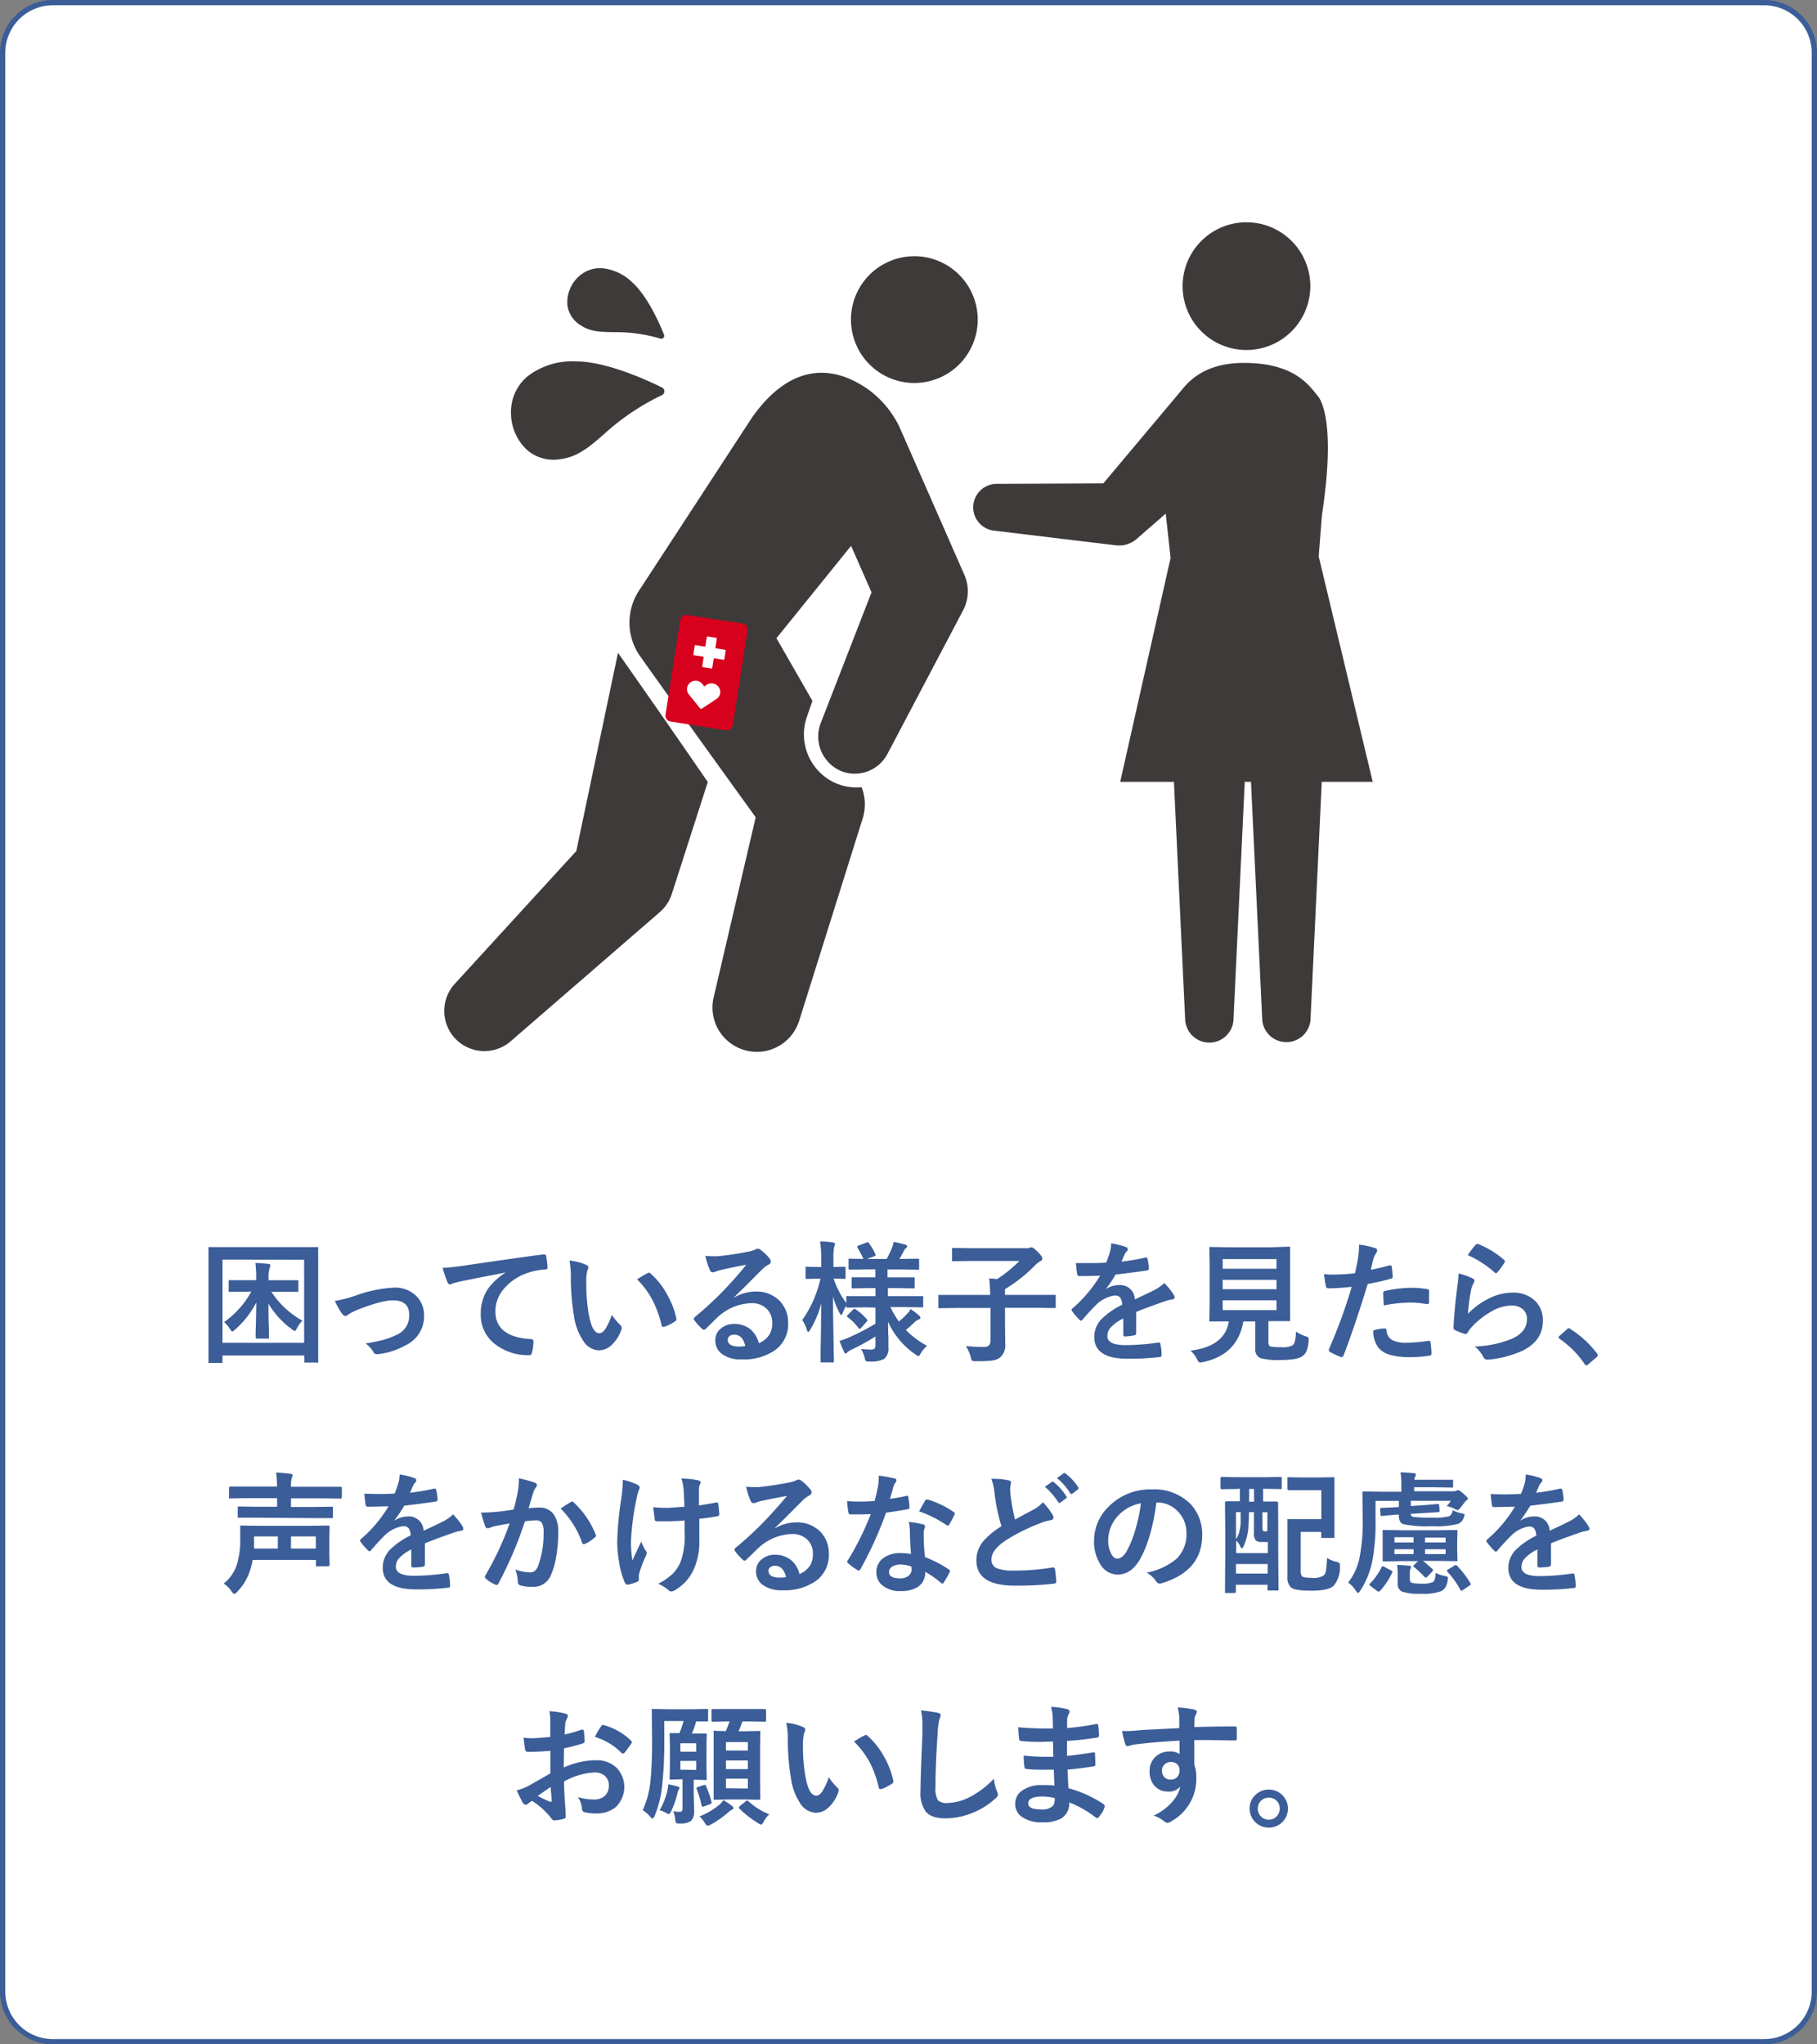 <svg xmlns="http://www.w3.org/2000/svg" viewBox="0 0 344 387"><rect x="0" y="0" width="344" height="387" fill="#808080" stroke="none"/><defs><style>.cls-1{fill:#fff;}.cls-2{fill:#3b5d98;}.cls-3{fill:#3e3a39;}.cls-4{fill:#d7001d;}</style></defs><g id="レイヤー_2" data-name="レイヤー 2"><g id="デザイン"><rect class="cls-1" x="0.5" y="0.5" width="343" height="386" rx="9.5"/><path class="cls-2" d="M334,1a9,9,0,0,1,9,9V377a9,9,0,0,1-9,9H10a9,9,0,0,1-9-9V10a9,9,0,0,1,9-9H334m0-1H10A10,10,0,0,0,0,10V377a10,10,0,0,0,10,10H334a10,10,0,0,0,10-10V10A10,10,0,0,0,334,0Z"/><path class="cls-2" d="M41.85,258H39.69c-.12,0-.19,0-.22,0s0-.11,0-.24l0-9.59v-5l0-6.85c0-.14,0-.22,0-.24a.42.42,0,0,1,.24,0l3.32,0H56.67l3.34,0a.35.35,0,0,1,.23,0,.53.53,0,0,1,0,.23l0,6v5.79l0,9.6c0,.13,0,.21,0,.24a.39.39,0,0,1-.22,0H57.86c-.14,0-.22,0-.25-.06a.48.48,0,0,1,0-.22V256.6H42.12v1.14c0,.13,0,.21,0,.25A.48.48,0,0,1,41.85,258Zm.27-19.56v15.75H57.58V238.46Zm4.65,6.09-3.22,0c-.15,0-.23,0-.26,0a.39.39,0,0,1,0-.22v-1.72c0-.14,0-.22.06-.25a.56.56,0,0,1,.24,0l3.22,0H48.5v-.26a22.54,22.54,0,0,0-.15-3c.51,0,1.33.08,2.45.17.25,0,.38.13.38.31a2.88,2.88,0,0,1-.15.55,5.45,5.45,0,0,0-.18,1.82v.42H53l3.25,0c.13,0,.21,0,.24,0a.42.42,0,0,1,0,.24v1.72c0,.13,0,.21,0,.23a.49.49,0,0,1-.23,0l-3.25,0H51.38A16.49,16.49,0,0,0,57.25,250a6.35,6.35,0,0,0-1,1.38q-.28.57-.45.57a1.83,1.83,0,0,1-.55-.33,16.06,16.06,0,0,1-4.42-4.85c0,1.7,0,3.26.08,4.69,0,1.1,0,1.68,0,1.74s0,.18,0,.2a.47.47,0,0,1-.25,0h-2c-.17,0-.26-.08-.26-.24s0-.5,0-1.09c.06-1.77.1-3.6.12-5.52a17.32,17.32,0,0,1-4,5.13c-.28.25-.46.38-.55.38s-.26-.19-.48-.55a5.11,5.11,0,0,0-1.07-1.23,17.26,17.26,0,0,0,5.17-5.8Z"/><path class="cls-2" d="M63.4,246.27a25.52,25.52,0,0,0,3.89-1,24.93,24.93,0,0,1,7.3-1.52,5.67,5.67,0,0,1,4.33,1.69,5.17,5.17,0,0,1,1.37,3.65,6.07,6.07,0,0,1-3.57,5.61,13.68,13.68,0,0,1-5.17,1.65l-.25,0a.64.64,0,0,1-.58-.38,5.37,5.37,0,0,0-1.52-1.65,30,30,0,0,0,3.39-.69,16.49,16.49,0,0,0,2.64-1,3.92,3.92,0,0,0,2.24-3.72c0-1.83-1-2.75-3.1-2.75q-2.24,0-7.08,1.94a9.07,9.07,0,0,0-1.39.78.81.81,0,0,1-.5.25c-.19,0-.4-.15-.65-.45A15.64,15.64,0,0,1,63.4,246.27Z"/><path class="cls-2" d="M83.81,240c.89,0,2.21-.17,4-.41,6.73-1,11.73-1.69,15-2.13H103c.23,0,.35.09.38.28a11.72,11.72,0,0,1,.28,2.21c0,.25-.16.37-.48.37a12.09,12.09,0,0,0-3,.55,10.11,10.11,0,0,0-5,3.37,6.44,6.44,0,0,0-1.39,4q0,4.83,6.65,5.25c.37,0,.55.13.55.38a7.71,7.71,0,0,1-.28,2.15c-.06.35-.22.52-.46.52a10.18,10.18,0,0,1-6.62-2.17,6.86,6.86,0,0,1-2.61-5.56A8.36,8.36,0,0,1,92.37,244a11.9,11.9,0,0,1,3.37-3.11v0q-4.42.84-8.4,1.65c-.86.2-1.39.34-1.58.4a2.72,2.72,0,0,1-.55.2.51.51,0,0,1-.47-.38A18.77,18.77,0,0,1,83.81,240Z"/><path class="cls-2" d="M107.81,238.63a9.72,9.72,0,0,1,3.17.81c.27.13.41.28.41.46a2,2,0,0,1-.21.69A9.09,9.09,0,0,0,111,243a33.49,33.49,0,0,0,.45,5.71c.43,2.45,1.11,3.67,2,3.67.42,0,.83-.29,1.21-.88a13.61,13.61,0,0,0,1.18-2.6,10.85,10.85,0,0,0,1.6,1.93.72.72,0,0,1,.26.54,1.61,1.61,0,0,1-.07.39,7.2,7.2,0,0,1-2,3,3.5,3.5,0,0,1-2.27.86,3.69,3.69,0,0,1-3-1.9,11,11,0,0,1-1.69-4.62,43.67,43.67,0,0,1-.6-7.27A15.57,15.57,0,0,0,107.81,238.63Zm12.8,3.54c.83-.52,1.48-.91,2-1.15a.77.77,0,0,1,.28-.1.41.41,0,0,1,.27.15,14.55,14.55,0,0,1,3.23,4.15,14.91,14.91,0,0,1,1.66,4.4.49.49,0,0,1,0,.15c0,.15-.1.28-.29.4a9.42,9.42,0,0,1-2,1l-.22,0c-.16,0-.26-.1-.3-.32a20,20,0,0,0-1.85-5A16.29,16.29,0,0,0,120.61,242.17Z"/><path class="cls-2" d="M141.28,239.42c-1.56.29-3.17.6-4.83,1a7.21,7.21,0,0,0-1,.31,1.47,1.47,0,0,1-.5.12.58.58,0,0,1-.55-.43,14.17,14.17,0,0,1-.87-2.7,9.6,9.6,0,0,0,1.36.09c.32,0,.64,0,1,0q2.58-.25,5.68-.85a6.42,6.42,0,0,0,1.36-.38,1.29,1.29,0,0,1,.48-.2,1,1,0,0,1,.57.2,10,10,0,0,1,1.68,1.6,1,1,0,0,1,.28.61.64.64,0,0,1-.43.6,5.46,5.46,0,0,0-1.1.79c-.51.51-1.46,1.45-2.84,2.85-1,1-1.89,1.87-2.56,2.51l0,.07a8.07,8.07,0,0,1,4-1.12,6.11,6.11,0,0,1,4.69,1.87,5.89,5.89,0,0,1,1.51,4.14,6,6,0,0,1-2.67,5.22,10.38,10.38,0,0,1-6.06,1.62,6,6,0,0,1-3.88-1.09,3.16,3.16,0,0,1-1.17-2.58,2.74,2.74,0,0,1,1.16-2.26,3.7,3.7,0,0,1,2.37-.79,4.72,4.72,0,0,1,3.15,1.05,4.94,4.94,0,0,1,1.55,2.6,4.47,4.47,0,0,0,2-1.61,4.15,4.15,0,0,0,.54-2.2,3.56,3.56,0,0,0-1.24-2.87,4,4,0,0,0-2.69-.9,9.81,9.81,0,0,0-6.4,2.65c-.32.29-1,1-2.17,2.12-.19.19-.33.28-.43.28a.63.63,0,0,1-.38-.22,11.23,11.23,0,0,1-1.46-1.63.32.32,0,0,1-.09-.21.57.57,0,0,1,.21-.37,63.87,63.87,0,0,0,5.92-5.51Q140,241.07,141.28,239.42Zm-.18,15.38c-.34-1.43-1-2.15-2.13-2.15a1.29,1.29,0,0,0-.9.32.82.82,0,0,0-.29.63c0,.87.72,1.3,2.17,1.3A5.73,5.73,0,0,0,141.1,254.8Z"/><path class="cls-2" d="M163.88,247.48l-3.4.05c-.14,0-.22,0-.24-.05a.39.39,0,0,1,0-.22v-.09a6,6,0,0,0-.67,1.31q-.19.45-.3.45c-.08,0-.19-.14-.33-.4a15,15,0,0,1-1.23-3.08c0,2.81.05,5.75.11,8.84,0,.69,0,1.55.05,2.59,0,.47,0,.73,0,.79s0,.21-.06.24-.1,0-.22,0h-2c-.13,0-.21,0-.23-.06s0-.1,0-.22,0-.6,0-1.72c.06-3.29.1-6.34.12-9.17a19,19,0,0,1-2.1,5c-.17.27-.29.4-.38.4s-.17-.13-.24-.4a6.34,6.34,0,0,0-.88-1.86,21.53,21.53,0,0,0,3.45-7.83h-.28l-2.29.05c-.14,0-.22,0-.25-.06a.56.56,0,0,1,0-.25v-1.72a.5.5,0,0,1,.05-.27.59.59,0,0,1,.24,0l2.29.05h.38v-1.48a19.93,19.93,0,0,0-.21-3.35q1.4,0,2.43.18c.27.05.4.15.4.28a1.13,1.13,0,0,1-.16.52,10.51,10.51,0,0,0-.14,2.34v1.51l2.07-.05c.13,0,.2,0,.22.06s0,.11,0,.24v1.72a.45.45,0,0,1-.05.27s-.1,0-.21,0l-2-.05a16.74,16.74,0,0,0,2.4,4.63V245.6c0-.13,0-.21.05-.23a.38.38,0,0,1,.23,0l3.4,0h1.85v-1.53h-1.16l-3.12.05a.38.38,0,0,1-.24-.05.48.48,0,0,1,0-.22v-1.55c0-.15,0-.23,0-.27a.48.48,0,0,1,.22,0l3.12,0h1.16v-1.5h-1.5l-3.31.05q-.27,0-.27-.24v-1.61c0-.13,0-.21,0-.23a.37.37,0,0,1,.22,0l2.6.05a18.54,18.54,0,0,0-1.12-2.1.4.4,0,0,1-.07-.2c0-.07.08-.15.25-.23l1.52-.57a1.21,1.21,0,0,1,.24-.07c.06,0,.13.07.23.19a11.85,11.85,0,0,1,1.2,2.05.44.44,0,0,1,.07.19c0,.08-.1.15-.29.24l-1.34.5h3.72c.45-.88.8-1.59,1-2.13a5.52,5.52,0,0,0,.3-1.1c.79.15,1.51.32,2.16.5.27.09.4.2.4.35a.45.45,0,0,1-.26.37,1.2,1.2,0,0,0-.35.46c-.31.62-.59,1.13-.85,1.55h.15l3.28-.05c.14,0,.23,0,.25.05a.33.33,0,0,1,.05.22v1.61q0,.17-.06.21a.56.56,0,0,1-.24,0l-3.28-.05h-2.4v1.5h1.78l3.13,0c.13,0,.2,0,.23.06a.51.51,0,0,1,0,.24v1.55c0,.13,0,.21-.05.23a.39.39,0,0,1-.22,0l-3.13-.05H168.1v1.53h3.05l3.37,0c.15,0,.23,0,.26,0a.71.71,0,0,1,0,.22v1.66c0,.13,0,.2,0,.23a.45.45,0,0,1-.24,0l-3.37-.05h-2.6a19.29,19.29,0,0,0,1.6,2.74,15.25,15.25,0,0,0,1.6-1.5,3.53,3.53,0,0,0,.62-.86,12.85,12.85,0,0,1,1.6,1.22.59.59,0,0,1,.28.42c0,.15-.11.26-.33.32a2.55,2.55,0,0,0-.74.48c-.68.64-1.24,1.15-1.7,1.52a17.47,17.47,0,0,0,4,3,5.59,5.59,0,0,0-1.2,1.46c-.19.33-.33.5-.43.5a1.84,1.84,0,0,1-.54-.33,14.64,14.64,0,0,1-5.2-6.21c0,.72,0,1.73.07,3,0,.92,0,1.56,0,1.93a2.46,2.46,0,0,1-.81,2.12,5.3,5.3,0,0,1-2.72.5c-.43,0-.68,0-.76-.12a1.65,1.65,0,0,1-.22-.65,6.75,6.75,0,0,0-.66-1.6,17.78,17.78,0,0,0,1.78.1,1.09,1.09,0,0,0,.77-.19.94.94,0,0,0,.16-.63V253a44.34,44.34,0,0,1-4.53,2.5,2.76,2.76,0,0,0-.78.49.47.47,0,0,1-.34.23c-.09,0-.18-.1-.28-.28-.3-.66-.59-1.37-.87-2.11a11.5,11.5,0,0,0,1.44-.5,43.31,43.31,0,0,0,5.36-2.75v-3.05Zm-3.39,1.86c-.09-.06-.14-.12-.14-.18s.05-.15.17-.27l.95-.94a.54.54,0,0,1,.31-.18.46.46,0,0,1,.22.09,10,10,0,0,1,2.12,1.89.33.33,0,0,1,.1.21c0,.06-.06.15-.17.26l-1,1.13c-.14.13-.24.2-.32.2a.25.25,0,0,1-.18-.13A10.24,10.24,0,0,0,160.49,249.34Z"/><path class="cls-2" d="M181.05,247.6l-3.15.05c-.14,0-.22,0-.24-.05a.37.37,0,0,1,0-.22v-2a.4.4,0,0,1,0-.25.53.53,0,0,1,.23,0l3.15,0h6.42c0-1.32-.1-2.36-.19-3.13l.49.05c.44,0,.78.07,1,.1A26.51,26.51,0,0,0,193,238.7h-9.07l-3.45.05c-.14,0-.21,0-.24-.05a.51.51,0,0,1,0-.22v-2c0-.14,0-.22.05-.24s.1,0,.22,0l3.45.05h10.6a1.4,1.4,0,0,0,.42-.1,1.27,1.27,0,0,1,.33-.07c.18,0,.55.27,1.1.81s.93,1,.93,1.29-.14.39-.43.55a4.89,4.89,0,0,0-1.07.88,28.44,28.44,0,0,1-5.58,4.39v1.08h6.22l3.15,0c.13,0,.21,0,.24,0a.53.53,0,0,1,0,.23v2c0,.12,0,.2,0,.22a.35.35,0,0,1-.23.05l-3.15-.05h-6.22v2.84l.05,4a3.07,3.07,0,0,1-1.05,2.62,3.52,3.52,0,0,1-1.66.55,27.58,27.58,0,0,1-2.86.1,1.38,1.38,0,0,1-.73-.11,1.73,1.73,0,0,1-.22-.66,9,9,0,0,0-.93-2.1,33.51,33.51,0,0,0,3.48.17c.78,0,1.17-.41,1.17-1.22V247.6Z"/><path class="cls-2" d="M210.36,235.37a13.13,13.13,0,0,1,2.84.71.41.41,0,0,1,.31.42.45.45,0,0,1-.17.37,1.78,1.78,0,0,0-.43.6,3.8,3.8,0,0,1-.16.36c-.14.35-.29.68-.42,1a39.86,39.86,0,0,0,4.55-.78H217c.13,0,.21.09.25.27a8.78,8.78,0,0,1,.26,1.79v.07c0,.18-.14.29-.43.33-1.94.29-3.9.54-5.86.76a30.17,30.17,0,0,1-1.87,2.77l0,0a4.53,4.53,0,0,1,2.5-.77,2.76,2.76,0,0,1,3,2.7c1.71-.79,2.94-1.38,3.69-1.76a7.53,7.53,0,0,0,1.89-1.34,13.91,13.91,0,0,1,1.76,2.2,1,1,0,0,1,.19.55c0,.18-.12.3-.38.35a7.86,7.86,0,0,0-1.52.38q-3.68,1.29-5.37,2v4q0,.38-.48.45A12.11,12.11,0,0,1,213,253c-.22,0-.33-.13-.33-.4,0-1.44,0-2.45,0-3a7.52,7.52,0,0,0-2.43,1.74,2.44,2.44,0,0,0-.59,1.58c0,1.15,1.16,1.72,3.47,1.72a45,45,0,0,0,6.22-.5h.08c.16,0,.25.09.26.28a9,9,0,0,1,.24,2v.09c0,.25-.1.37-.28.37a49.22,49.22,0,0,1-6.19.33q-6.28,0-6.28-4.12a4.88,4.88,0,0,1,1.39-3.41,14.49,14.49,0,0,1,3.89-2.68,2.47,2.47,0,0,0-.38-1.38,1.2,1.2,0,0,0-1-.36h-.15a6.17,6.17,0,0,0-3.45,1.81c-.77.76-1.61,1.66-2.5,2.72-.13.15-.23.22-.31.22s-.15-.06-.27-.17a10.92,10.92,0,0,1-1.42-1.65.38.38,0,0,1-.1-.23.35.35,0,0,1,.17-.27,25.85,25.85,0,0,0,5.24-6.2c-1.17.05-2.5.07-4,.07-.19,0-.3-.13-.35-.4s-.14-1-.25-2.06c.8,0,1.64,0,2.52,0,1.06,0,2.13,0,3.23-.09a22.17,22.17,0,0,0,.75-2.15A6.39,6.39,0,0,0,210.36,235.37Z"/><path class="cls-2" d="M245.35,252.08a8,8,0,0,0,1.81.87,1.64,1.64,0,0,1,.49.22.29.29,0,0,1,.1.25,3,3,0,0,1,0,.38,6.15,6.15,0,0,1-.41,2,2.28,2.28,0,0,1-.76.91c-.63.49-2,.74-4.17.74a12.85,12.85,0,0,1-3.76-.35,1.74,1.74,0,0,1-1-1.77v-5.18h-2.26q-1.08,6.33-7.67,7.7a3.22,3.22,0,0,1-.53.08q-.26,0-.57-.63a5.56,5.56,0,0,0-1.22-1.62q6.49-.81,7.25-5.53h-.05l-3.38,0a.44.44,0,0,1-.26,0,.49.49,0,0,1,0-.23l.05-3V239.4l-.05-3.11a.37.37,0,0,1,.05-.23.65.65,0,0,1,.25,0l3.43.05h8L244,236c.14,0,.22,0,.24.05s0,.1,0,.21l0,3.11v7.48l0,3c0,.13,0,.21,0,.24a.51.51,0,0,1-.24,0l-3.41,0h-.45v4q0,.72.45.81a9.19,9.19,0,0,0,1.94.12,4.16,4.16,0,0,0,2.15-.33C245.11,254.42,245.32,253.54,245.35,252.08Zm-3.68-13.73H231.48v1.83h10.19Zm-10.19,5.7h10.19v-1.77H231.48ZM241.67,248v-1.85H231.48V248Z"/><path class="cls-2" d="M259.54,240.37c1-.18,2.22-.47,3.55-.84a.36.36,0,0,1,.14,0c.15,0,.24.09.26.26q.13,1,.18,1.8v.11c0,.19-.13.31-.38.36a40.15,40.15,0,0,1-4.35,1q-2.47,8.07-4.57,13.52c-.08.2-.18.29-.31.29a1,1,0,0,1-.24,0,16.51,16.51,0,0,1-2-.93.4.4,0,0,1-.24-.36.39.39,0,0,1,0-.14,99.71,99.71,0,0,0,4.33-11.84c-1.76.18-3.22.28-4.37.28a.46.46,0,0,1-.52-.4c-.09-.44-.21-1.21-.36-2.29a12.83,12.83,0,0,0,1.86.09,33.23,33.23,0,0,0,4-.26c.19-.76.41-1.8.63-3.12a17.42,17.42,0,0,0,.15-2.3,15.58,15.58,0,0,1,3.14.7.39.39,0,0,1,.28.4.7.7,0,0,1-.12.4,7.69,7.69,0,0,0-.53,1c-.09.33-.2.79-.34,1.38S259.6,240.18,259.54,240.37Zm.45,11.48a9.16,9.16,0,0,1,2.13-.38.35.35,0,0,1,.38.35,2.2,2.2,0,0,0,1.22,1.93,6,6,0,0,0,2.6.43,36.24,36.24,0,0,0,4.2-.36h.08c.13,0,.21.08.22.23a15.49,15.49,0,0,1,.2,2.19c0,.06,0,.1,0,.12s-.13.25-.4.27a23,23,0,0,1-3.41.28,14.71,14.71,0,0,1-4.05-.43,4.68,4.68,0,0,1-2.05-1.19A5.06,5.06,0,0,1,260,251.85Zm2-4.73c-.08-1.18-.11-1.93-.11-2.27,0-.18,0-.31.1-.36a.61.61,0,0,1,.35-.14,24.65,24.65,0,0,1,4.87-.57,18.1,18.1,0,0,1,2.93.24.77.77,0,0,1,.35.11.35.35,0,0,1,.08.27c0,.34,0,.72,0,1.15,0,.25,0,.53,0,.84s-.1.48-.29.48l-.19,0a16.55,16.55,0,0,0-3.1-.29A26.12,26.12,0,0,0,262,247.12Z"/><path class="cls-2" d="M276.14,241.07a14.47,14.47,0,0,1,2.6.9c.27.12.41.28.41.48a.72.72,0,0,1-.13.38,5,5,0,0,0-.5,1.31,40.63,40.63,0,0,0-.61,4.56,14.39,14.39,0,0,1,4.19-3,9.84,9.84,0,0,1,4.18-1,5.88,5.88,0,0,1,4.46,1.66,5.11,5.11,0,0,1,1.36,3.69q0,3.71-3.77,5.6a19.93,19.93,0,0,1-6.41,1.72,2.31,2.31,0,0,1-.39,0,.68.68,0,0,1-.61-.35,6.88,6.88,0,0,0-1.7-2.13,20.2,20.2,0,0,0,6.87-1.4q3-1.27,3-3.77a2.41,2.41,0,0,0-.8-1.9,3.3,3.3,0,0,0-2.21-.68,7.75,7.75,0,0,0-3.78,1.15,15.47,15.47,0,0,0-3.42,2.65,7.5,7.5,0,0,0-1.07,1.38.39.39,0,0,1-.31.22l-.27-.05a15.22,15.22,0,0,1-1.69-.67.5.5,0,0,1-.36-.51q.19-3.76.77-8.06A19.58,19.58,0,0,0,276.14,241.07Zm1.75-3.47a13.77,13.77,0,0,1,1.48-1.95.43.43,0,0,1,.31-.16l.16,0a17.13,17.13,0,0,1,4.91,3,.41.41,0,0,1,.17.28.74.74,0,0,1-.12.3,14.24,14.24,0,0,1-1.28,1.75c-.11.13-.2.2-.27.2a.51.51,0,0,1-.31-.17A19.67,19.67,0,0,0,277.89,237.6Z"/><path class="cls-2" d="M297,251.44a.51.51,0,0,1,.32.15,19.06,19.06,0,0,1,5,4.58.72.72,0,0,1,.17.38.58.58,0,0,1-.25.4l-1.52,1.29a.84.84,0,0,1-.35.23.41.41,0,0,1-.35-.24,18.09,18.09,0,0,0-4.73-4.78c-.15-.1-.22-.18-.22-.25a.58.58,0,0,1,.17-.3l1.4-1.25A.55.55,0,0,1,297,251.44Z"/><path class="cls-2" d="M42.35,299.77A7.56,7.56,0,0,0,45,295.62a15.7,15.7,0,0,0,.48-4.32l0-2.27c0-.14,0-.22,0-.24s.1,0,.22,0l3.5.05h9.47l3.48-.05c.17,0,.25.09.25.28l-.05,2.17v2.9l.05,2.1c0,.17-.08.26-.25.26h-2.1c-.13,0-.22,0-.24,0a.42.42,0,0,1,0-.21v-1H47.84a14.24,14.24,0,0,1-.47,1.88,10.23,10.23,0,0,1-2.51,4.21c-.22.23-.39.35-.5.35s-.28-.16-.52-.47A4.7,4.7,0,0,0,42.35,299.77ZM48.7,287.3l-3.45,0c-.13,0-.22,0-.24,0a.5.5,0,0,1,0-.22v-1.66a.38.38,0,0,1,.05-.24.53.53,0,0,1,.23,0l3.45.05h3.72v-1.63H46.83l-3.24.05c-.13,0-.2,0-.23-.05a.48.48,0,0,1,0-.22v-1.73c0-.16.09-.24.26-.24l3.24,0h5.59a23.77,23.77,0,0,0-.17-2.64A25.14,25.14,0,0,1,55,279c.26,0,.4.12.4.26a2.29,2.29,0,0,1-.15.5,5.58,5.58,0,0,0-.16,1.69h6.13l3.25,0c.17,0,.25.08.25.24v1.73c0,.18-.08.27-.25.27l-3.25-.05H55.09v1.63h4.24l3.39-.05c.15,0,.23,0,.26.05a.33.33,0,0,1,.05.22v1.66c0,.13,0,.2-.06.23a.65.65,0,0,1-.25,0l-3.39,0Zm-.6,4.84,0,1h4.5v-2.29H48.1Zm11.69-1.29h-4.7v2.29h4.7Z"/><path class="cls-2" d="M75.66,279.12a13.39,13.39,0,0,1,2.85.71.41.41,0,0,1,.3.42.45.45,0,0,1-.17.37,1.78,1.78,0,0,0-.43.6,3.8,3.8,0,0,1-.16.36q-.21.53-.42,1a41.77,41.77,0,0,0,4.55-.78h.15c.13,0,.21.09.25.27a8.05,8.05,0,0,1,.26,1.79v.07c0,.18-.14.29-.43.33-1.94.29-3.9.54-5.86.76a32.94,32.94,0,0,1-1.86,2.77l0,.05a4.53,4.53,0,0,1,2.5-.77,2.76,2.76,0,0,1,3,2.7c1.71-.79,2.94-1.37,3.69-1.76a7.53,7.53,0,0,0,1.89-1.34,13.91,13.91,0,0,1,1.76,2.2,1,1,0,0,1,.19.55c0,.18-.12.3-.37.35a7.78,7.78,0,0,0-1.53.38q-3.67,1.29-5.37,2v4q0,.38-.48.45a12.11,12.11,0,0,1-1.77.12c-.22,0-.33-.13-.33-.4,0-1.44,0-2.45,0-3A7.52,7.52,0,0,0,75.53,295a2.44,2.44,0,0,0-.59,1.58c0,1.15,1.16,1.72,3.47,1.72a45,45,0,0,0,6.22-.5h.08c.16,0,.25.09.27.28a9.61,9.61,0,0,1,.23,2v.09c0,.25-.1.37-.28.37a49.22,49.22,0,0,1-6.19.33c-4.18,0-6.28-1.37-6.28-4.12a4.85,4.85,0,0,1,1.4-3.41,14.25,14.25,0,0,1,3.88-2.68,2.39,2.39,0,0,0-.38-1.38,1.2,1.2,0,0,0-1-.36h-.14a6.19,6.19,0,0,0-3.46,1.81c-.77.76-1.61,1.66-2.5,2.72-.12.15-.23.22-.31.22s-.15-.06-.26-.17a10.55,10.55,0,0,1-1.43-1.65.31.31,0,0,1,.07-.5,25.62,25.62,0,0,0,5.24-6.2c-1.17,0-2.5.07-4,.07-.18,0-.3-.13-.35-.4s-.14-1-.25-2.06c.8,0,1.64.05,2.52.05,1.06,0,2.14,0,3.23-.09a19.78,19.78,0,0,0,.75-2.15A6.39,6.39,0,0,0,75.66,279.12Z"/><path class="cls-2" d="M97.24,285.77c.26-.9.5-1.95.75-3.15a16.62,16.62,0,0,0,.26-2.77,21.86,21.86,0,0,1,3,.82.5.5,0,0,1,.4.5.55.55,0,0,1-.17.38,3,3,0,0,0-.5.95q-.18.56-.48,1.59l-.43,1.41a17.27,17.27,0,0,1,2-.11,3.16,3.16,0,0,1,2.8,1.34,5.68,5.68,0,0,1,.82,3.29,27.09,27.09,0,0,1-.4,4.72,13,13,0,0,1-.95,3.31,3.52,3.52,0,0,1-3.37,2.34,8.35,8.35,0,0,1-2.48-.28.64.64,0,0,1-.45-.69,8,8,0,0,0-.47-2.32,8,8,0,0,0,2.75.55,1.46,1.46,0,0,0,1-.32,2.84,2.84,0,0,0,.59-1,17.59,17.59,0,0,0,1-6.19,3.71,3.71,0,0,0-.34-1.91,1.3,1.3,0,0,0-1.09-.42,15.34,15.34,0,0,0-2.1.17,73.28,73.28,0,0,1-5,11.75c-.09.21-.21.31-.37.31a.6.6,0,0,1-.28-.09,6.91,6.91,0,0,1-1.73-1.1.55.55,0,0,1-.2-.36.5.5,0,0,1,.1-.28,56.7,56.7,0,0,0,4.58-9.81c-.57.09-1.38.24-2.44.43a9.66,9.66,0,0,0-1.38.4.8.8,0,0,1-.31.07.52.52,0,0,1-.5-.4,25.42,25.42,0,0,1-.77-2.57c.92,0,2-.06,3.3-.17C95.19,286.06,96.18,285.93,97.24,285.77Zm8.9-.2c.94-.63,1.61-1.06,2-1.28a.37.37,0,0,1,.17-.05.48.48,0,0,1,.31.18,16.44,16.44,0,0,1,4.15,6.07.61.61,0,0,1,.06.22.37.37,0,0,1-.16.28,7.39,7.39,0,0,1-1.88,1.25.54.54,0,0,1-.26.07.32.32,0,0,1-.32-.27A17.1,17.1,0,0,0,106.14,285.57Z"/><path class="cls-2" d="M117.92,280.12a12.69,12.69,0,0,1,2.63.88c.36.18.55.37.55.55a1.05,1.05,0,0,1-.15.5,12.38,12.38,0,0,0-.48,1.85,52,52,0,0,0-1,7.5,20.8,20.8,0,0,0,.26,4c1-2.21,1.6-3.4,1.67-3.57a9.21,9.21,0,0,0,.82,1.67.76.76,0,0,1,.23.47,2.35,2.35,0,0,1-.3.82,23.3,23.3,0,0,0-1.13,3.05,2.84,2.84,0,0,0-.07.66v.6c0,.15-.11.26-.33.34a7.05,7.05,0,0,1-1.72.53h-.15c-.17,0-.31-.11-.43-.34a14.3,14.3,0,0,1-1.08-3.79,22.23,22.23,0,0,1-.39-3.95,62.8,62.8,0,0,1,.74-8A27.94,27.94,0,0,0,117.92,280.12Zm11.66,5.1c-.08-2-.13-3.15-.16-3.32a9.53,9.53,0,0,0-.41-2,14.51,14.51,0,0,1,3.22.34c.27.07.4.21.4.4a1,1,0,0,1-.18.5,2.93,2.93,0,0,0-.12,1.05v2.79c1.2-.17,2.27-.36,3.2-.55a.64.64,0,0,1,.22,0c.13,0,.21.09.23.26.07.45.14,1.07.2,1.88v.07a.34.34,0,0,1-.33.37c-1,.2-2.2.37-3.45.5l0,3.86a12.82,12.82,0,0,1-1.09,5.79,8.69,8.69,0,0,1-3.58,3.89,1.29,1.29,0,0,1-.62.22.65.65,0,0,1-.5-.22,8.19,8.19,0,0,0-2-1.24,11.26,11.26,0,0,0,2.85-2,6.87,6.87,0,0,0,1.38-2.13,14.44,14.44,0,0,0,.78-5.58l0-2.27q-2,.15-3,.15c-.28,0-.58,0-.9,0s-.71,0-1.2,0-.55-.13-.57-.39-.12-.89-.28-2.28a28.18,28.18,0,0,0,3.1.13C127.85,285.33,128.78,285.29,129.58,285.22Z"/><path class="cls-2" d="M149,283.17c-1.56.29-3.17.6-4.83.95a6.52,6.52,0,0,0-1,.31,1.47,1.47,0,0,1-.5.12.58.58,0,0,1-.55-.43,14.17,14.17,0,0,1-.87-2.7,9.56,9.56,0,0,0,1.35.09c.33,0,.65,0,1,0q2.58-.25,5.68-.85a6.42,6.42,0,0,0,1.36-.38,1.29,1.29,0,0,1,.48-.2,1,1,0,0,1,.57.2,9.5,9.5,0,0,1,1.67,1.6.93.93,0,0,1,.29.61.64.64,0,0,1-.43.6,5.46,5.46,0,0,0-1.1.79c-.51.51-1.46,1.45-2.84,2.85-1,1-1.89,1.87-2.56,2.51l0,.07a8.07,8.07,0,0,1,4-1.12,6.11,6.11,0,0,1,4.69,1.87,5.89,5.89,0,0,1,1.51,4.14,6,6,0,0,1-2.67,5.22,10.38,10.38,0,0,1-6.06,1.62,6,6,0,0,1-3.88-1.09,3.16,3.16,0,0,1-1.17-2.58,2.74,2.74,0,0,1,1.16-2.26,3.69,3.69,0,0,1,2.36-.79,4.72,4.72,0,0,1,3.15,1.05,4.82,4.82,0,0,1,1.55,2.6,4.45,4.45,0,0,0,2-1.61,4.15,4.15,0,0,0,.54-2.2,3.59,3.59,0,0,0-1.24-2.87,4,4,0,0,0-2.69-.9,9.79,9.79,0,0,0-6.4,2.65c-.32.29-1,1-2.17,2.12-.19.19-.33.28-.43.28a.61.61,0,0,1-.38-.22,10.67,10.67,0,0,1-1.46-1.63.32.32,0,0,1-.09-.21.57.57,0,0,1,.21-.37,65.17,65.17,0,0,0,5.92-5.51Q147.66,284.82,149,283.17Zm-.18,15.38c-.34-1.43-1.05-2.15-2.13-2.15a1.29,1.29,0,0,0-.9.32.79.79,0,0,0-.29.63c0,.87.72,1.3,2.17,1.3A5.73,5.73,0,0,0,148.81,298.55Z"/><path class="cls-2" d="M168.48,283.72a24.52,24.52,0,0,0,3.1-.54.76.76,0,0,1,.19-.05c.1,0,.16.08.18.25a11.11,11.11,0,0,1,.23,2q0,.25-.3.3c-.86.18-2.24.4-4.13.67a70.49,70.49,0,0,1-4.87,10.73c-.1.16-.19.24-.28.24a.72.72,0,0,1-.29-.12,10.33,10.33,0,0,1-1.74-1.28.38.38,0,0,1-.17-.27.44.44,0,0,1,.13-.3,54.17,54.17,0,0,0,4.33-8.72c-.64,0-1.47.05-2.5.05q-.77,0-1.38,0c-.19,0-.31-.13-.36-.4a14.74,14.74,0,0,1-.24-2.12c.9.06,1.68.09,2.32.09q1.45,0,2.88-.12c.22-.77.43-1.7.65-2.79a12.2,12.2,0,0,0,.15-2,21.93,21.93,0,0,1,2.92.53c.27,0,.41.17.41.36a.71.71,0,0,1-.22.48,3.07,3.07,0,0,0-.41.93c0,.13-.14.5-.3,1.08S168.57,283.45,168.48,283.72Zm4,10.45c-.11-1.23-.19-2.66-.22-4.3a9,9,0,0,0-.21-1.77,16.34,16.34,0,0,1,2.73.48.38.38,0,0,1,.35.39,2.67,2.67,0,0,1-.15.52,2.56,2.56,0,0,0-.11.75c0,.05,0,.15,0,.28a37.11,37.11,0,0,0,.26,4.25,21.91,21.91,0,0,1,4.51,2.33c.14.1.22.2.22.29a.53.53,0,0,1-.08.23,17.1,17.1,0,0,1-1.14,2c-.08.11-.15.17-.23.17a.4.4,0,0,1-.25-.15,20.25,20.25,0,0,0-3-2.1,3.22,3.22,0,0,1-1.42,2.89,5.88,5.88,0,0,1-3.22.76,5.13,5.13,0,0,1-3.49-1.1,3.07,3.07,0,0,1-1.11-2.45,3.21,3.21,0,0,1,1.41-2.76,5.43,5.43,0,0,1,3.22-.89A12.55,12.55,0,0,1,172.5,294.17Zm.05,2.38a6.43,6.43,0,0,0-2-.38,2.89,2.89,0,0,0-1.66.42,1.2,1.2,0,0,0-.56,1c0,.8.71,1.2,2.12,1.2a2.35,2.35,0,0,0,1.66-.56,1.58,1.58,0,0,0,.5-1.21A3.13,3.13,0,0,0,172.55,296.55ZM174,286.1c.68-1.21,1.05-1.86,1.12-2s.2-.24.3-.24a.74.74,0,0,1,.22,0,17.69,17.69,0,0,1,4.91,2.36c.15.1.22.19.22.27a.56.56,0,0,1-.1.3,14.1,14.1,0,0,1-1,1.86.3.3,0,0,1-.23.17.38.38,0,0,1-.22-.1A21.73,21.73,0,0,0,174,286.1Z"/><path class="cls-2" d="M187.69,279.94a14.49,14.49,0,0,1,3.28.29c.3.07.45.21.45.4l-.18,1.05c0,.16,0,.71.12,1.67a37.24,37.24,0,0,0,.81,4.3l1.83-1,1.72-.91a6.44,6.44,0,0,0,1.72-1.36,12.68,12.68,0,0,1,1.83,2.36,1,1,0,0,1,.17.52c0,.29-.17.46-.5.5a11.26,11.26,0,0,0-2.4.75,34.75,34.75,0,0,0-5.88,2.93q-3,1.92-2.95,3.77a1.69,1.69,0,0,0,1,1.66,8.09,8.09,0,0,0,3.11.44,41.62,41.62,0,0,0,7.46-.59h.16c.15,0,.25.11.29.32a22.15,22.15,0,0,1,.25,2.32c0,.26-.13.4-.46.43a59.23,59.23,0,0,1-7.44.37q-7.23,0-7.23-4.79a5.61,5.61,0,0,1,1.45-3.77,14.61,14.61,0,0,1,3.3-2.68,35.64,35.64,0,0,1-1.29-6.1A11.62,11.62,0,0,0,187.69,279.94Zm10.13,1.51,1.32-.92a.26.26,0,0,1,.15-.06.41.41,0,0,1,.22.11,10.3,10.3,0,0,1,2.37,2.68.29.29,0,0,1,.08.18c0,.07-.05.14-.15.22l-1.05.77a.37.37,0,0,1-.2.08c-.07,0-.14-.05-.22-.16A13.24,13.24,0,0,0,197.82,281.45Zm2.29-1.65,1.26-.9a.29.29,0,0,1,.16-.06.33.33,0,0,1,.21.11,10,10,0,0,1,2.38,2.57.4.4,0,0,1,.07.21.3.3,0,0,1-.15.24l-1,.78a.37.37,0,0,1-.19.08.26.26,0,0,1-.23-.16A11.78,11.78,0,0,0,200.11,279.8Z"/><path class="cls-2" d="M218.94,284.43q-.94,6.94-3.13,10.76c-1.1,1.93-2.52,2.88-4.26,2.88a3.81,3.81,0,0,1-3.2-1.9,7.91,7.91,0,0,1-1.22-4.52,9,9,0,0,1,2.82-6.5,11,11,0,0,1,8.13-3.2,9.62,9.62,0,0,1,7.33,2.78,8.29,8.29,0,0,1,2.19,5.89q0,6.78-7.7,9.1a1.48,1.48,0,0,1-.37.06c-.24,0-.48-.17-.7-.51a5.14,5.14,0,0,0-1.75-1.57,12.32,12.32,0,0,0,5.62-2.58,6.41,6.41,0,0,0,1.92-4.89,5.73,5.73,0,0,0-1.74-4.23,5.26,5.26,0,0,0-3.85-1.57Zm-2.91.14a7.71,7.71,0,0,0-4.27,2.27,6.91,6.91,0,0,0-1.95,4.63,5.34,5.34,0,0,0,.62,2.77c.32.54.68.81,1.07.81.69,0,1.31-.51,1.88-1.53a21.11,21.11,0,0,0,1.67-4.3A29.93,29.93,0,0,0,216,284.57Z"/><path class="cls-2" d="M234.37,281.86l-3.06.05q-.24,0-.24-.27v-1.78q0-.27.24-.27l3.06.05h5l3.06-.05c.13,0,.21,0,.23.05a.37.37,0,0,1,0,.22v1.78a.38.38,0,0,1-.05.24.48.48,0,0,1-.22,0l-3.06-.05h-.2v2.41l2.55,0c.19,0,.29.08.29.26L242,289.2v4.65l.05,7c0,.13,0,.21-.07.23a.38.38,0,0,1-.22,0h-1.52c-.15,0-.23,0-.26-.05a.54.54,0,0,1,0-.22V300h-6v1.27c0,.18-.08.28-.26.28h-1.57c-.13,0-.21,0-.23-.05a.38.38,0,0,1,0-.23l.05-7.18v-4.25l-.05-5.39c0-.18.09-.26.27-.26l2.55,0v-2.41Zm2,7.18a11,11,0,0,1-1,3.81c-.08.15-.16.22-.25.22s-.21-.11-.3-.33a2.9,2.9,0,0,0-.79-1.1V294h6v-2.1H239a2,2,0,0,1-1.24-.28,1.94,1.94,0,0,1-.36-1.42v-3.95h-.93C236.44,287.38,236.4,288.31,236.33,289ZM234,286.25v5.12a4.36,4.36,0,0,0,.61-1.32,10.53,10.53,0,0,0,.28-1.66c0-.39,0-1.11,0-2.14Zm0,11.63h6v-1.81h-6Zm2.49-13.61h.93v-2.41h-.93Zm3.46,2H239v2.6a2.64,2.64,0,0,0,.07.85c.06.11.22.17.48.17h.38Zm4-6.63,2.6.05h3.2l2.62-.05c.15,0,.24,0,.26.05a.37.37,0,0,1,0,.23l0,2.67v5.63l0,2.68a.35.35,0,0,1,0,.23s-.12,0-.26,0h-2c-.13,0-.21,0-.23,0a.44.44,0,0,1,0-.22V290h-3.89v7.25a1.77,1.77,0,0,0,.22,1.12c.22.22.84.32,1.87.32a3.55,3.55,0,0,0,2.33-.5,2.22,2.22,0,0,0,.4-1.13c.07-.43.12-1.14.17-2.14a5.65,5.65,0,0,0,1.7.71,2.24,2.24,0,0,1,.62.24.47.47,0,0,1,.12.37,3.68,3.68,0,0,1,0,.39,5.26,5.26,0,0,1-1.22,3.59q-1,.9-4.2.9c-2.12,0-3.41-.21-3.89-.65a2.65,2.65,0,0,1-.63-2v-7.77l0-2.85a.5.5,0,0,1,0-.27.65.65,0,0,1,.25,0l2.38,0h3.79V282.1h-3.55l-2.6,0q-.27,0-.27-.24v-2a.38.38,0,0,1,.05-.24A.51.51,0,0,1,243.91,279.62Z"/><path class="cls-2" d="M273.88,285.1a4.62,4.62,0,0,0,.79-1H267.1v1l2.1-.15c.9-.06,1.9-.14,3-.24l.11,0c.09,0,.14.09.16.26l.07,1a.38.38,0,0,1,0,.1c0,.13-.09.19-.28.19l-3,.18-2.15.13a.5.5,0,0,0,.46.57,24.68,24.68,0,0,0,3.51.15,12.3,12.3,0,0,0,3.26-.25,1.27,1.27,0,0,0,.65-1.17,6.58,6.58,0,0,0,1.7.6c.39.07.59.17.59.29a1.68,1.68,0,0,1-.12.43,2,2,0,0,1-1.07,1.27,16.6,16.6,0,0,1-5,.45,20.94,20.94,0,0,1-5.46-.4c-.53-.22-.8-.77-.8-1.64v-.16h-.2c-.83.06-1.58.12-2.24.19l-.74.07c-.13,0-.2,0-.23,0s-.05-.1-.06-.22l-.07-1a.41.41,0,0,1,0-.1c0-.12.09-.18.28-.2l.91-.05c.63,0,1.32-.06,2.09-.11h.27v-1.17h-4.42v3.75a38.62,38.62,0,0,1-.62,7.68,16.08,16.08,0,0,1-2.26,5.55q-.3.45-.42.45t-.45-.45a5.57,5.57,0,0,0-1.43-1.52,11.23,11.23,0,0,0,2.2-5,34,34,0,0,0,.55-7l-.05-5c0-.14,0-.22.05-.24a.37.37,0,0,1,.22,0l3.73.05h3.37V281a12.55,12.55,0,0,0-.17-2.28c.74,0,1.59.08,2.55.16q.36,0,.36.27a1.1,1.1,0,0,1-.16.45,1.53,1.53,0,0,0-.12.52h3.79l3.31,0c.13,0,.21,0,.23,0a.42.42,0,0,1,0,.24v1c0,.13,0,.21-.05.23s-.1,0-.22,0l-3.31-.05h-3.79v.76h7.58a.82.82,0,0,0,.39-.11,1.13,1.13,0,0,1,.33-.1c.19,0,.54.22,1.05.67s.83.79.83.91-.1.26-.28.35a6,6,0,0,0-.53.62c-.31.41-.53.69-.67.86s-.39.37-.47.37a2,2,0,0,1-.63-.28A6.33,6.33,0,0,0,273.88,285.1Zm-12.3,11.55c.07-.12.13-.17.18-.17a1.08,1.08,0,0,1,.32.12l1.25.67c.2.1.3.18.3.26a.39.39,0,0,1-.05.14,13.61,13.61,0,0,1-2.32,3.51.39.39,0,0,1-.23.12,1.18,1.18,0,0,1-.3-.12l-1.23-.93c-.16-.13-.24-.22-.24-.28a.34.34,0,0,1,.12-.2A12.07,12.07,0,0,0,261.58,296.65Zm9.58.35a.28.28,0,0,1,.14.22.46.46,0,0,1-.17.31l-.88.92c-.15.15-.25.22-.3.22s-.12-.05-.22-.14a23.64,23.64,0,0,0-2-1.88c-.11-.08-.16-.15-.16-.2s.06-.12.18-.23l.72-.7h-3.06l-3.41.05c-.13,0-.21,0-.23-.05a.49.49,0,0,1,0-.23l0-1.72v-1.94l0-1.7a.21.21,0,0,1,.27-.3l3.41.05h6.85l3.37-.05c.14,0,.23,0,.26.06s0,.11,0,.24l-.05,1.7v1.94l.05,1.72a.38.38,0,0,1-.05.24.44.44,0,0,1-.25,0l-3.37-.05h-2.88A19.6,19.6,0,0,1,271.16,297ZM264,292h3.62V291H264Zm0,2.19h3.62v-.92H264Zm7.84,3.58a6,6,0,0,0,1.65.55,2.31,2.31,0,0,1,.52.15.27.27,0,0,1,.11.24,4.22,4.22,0,0,1-.05.42,3.55,3.55,0,0,1-.48,1.45,2.16,2.16,0,0,1-.72.62,9.83,9.83,0,0,1-3.86.5,10.6,10.6,0,0,1-3.49-.38,1.47,1.47,0,0,1-.9-1.52v-1.68a11.76,11.76,0,0,0-.12-1.87c.76,0,1.51.07,2.24.14.27,0,.4.1.4.23a.91.91,0,0,1-.09.33,2.34,2.34,0,0,0-.14.94v1c0,.44.15.69.45.76a7.83,7.83,0,0,0,1.76.14,4.82,4.82,0,0,0,2.22-.33C271.61,299.21,271.78,298.65,271.8,297.72Zm1.85-6.69h-3.9V292h3.9Zm0,3.11v-.92h-3.9v.92Zm2.16,2.2a19.17,19.17,0,0,1,2.51,3.26.5.5,0,0,1,.1.23c0,.08-.09.18-.27.29l-1.22.82a1,1,0,0,1-.32.16s-.1-.06-.15-.18a17.83,17.83,0,0,0-2.46-3.44.44.44,0,0,1-.11-.2c0-.07.09-.16.26-.25l1.18-.71a.45.45,0,0,1,.26-.11A.33.33,0,0,1,275.81,296.34Z"/><path class="cls-2" d="M288.85,279.12a13.13,13.13,0,0,1,2.84.71.42.42,0,0,1,.31.42.43.43,0,0,1-.18.37,1.93,1.93,0,0,0-.42.6l-.16.36c-.15.35-.29.68-.43,1a41.77,41.77,0,0,0,4.55-.78h.15c.13,0,.22.09.26.27a8.68,8.68,0,0,1,.25,1.79v.07q0,.27-.42.33-2.93.43-5.86.76c-.83,1.32-1.45,2.24-1.87,2.77l0,.05a4.57,4.57,0,0,1,2.51-.77,2.76,2.76,0,0,1,3,2.7c1.7-.79,2.93-1.37,3.68-1.76a7.18,7.18,0,0,0,1.89-1.34,13.36,13.36,0,0,1,1.76,2.2,1,1,0,0,1,.2.55c0,.18-.13.3-.38.35a8,8,0,0,0-1.53.38q-3.68,1.29-5.37,2v4c0,.25-.16.4-.47.45a12.31,12.31,0,0,1-1.77.12c-.22,0-.33-.13-.33-.4,0-1.44,0-2.45,0-3a7.64,7.64,0,0,0-2.43,1.74,2.43,2.43,0,0,0-.58,1.58c0,1.15,1.15,1.72,3.46,1.72a45.18,45.18,0,0,0,6.23-.5h.07c.16,0,.25.09.27.28a9.61,9.61,0,0,1,.23,2v.09c0,.25-.09.37-.28.37a49.1,49.1,0,0,1-6.19.33q-6.27,0-6.27-4.12a4.84,4.84,0,0,1,1.39-3.41,14.25,14.25,0,0,1,3.88-2.68,2.39,2.39,0,0,0-.38-1.38,1.18,1.18,0,0,0-1-.36h-.15A6.19,6.19,0,0,0,286,290.8c-.77.76-1.6,1.66-2.5,2.72-.12.15-.22.22-.3.22s-.16-.06-.27-.17a10.55,10.55,0,0,1-1.43-1.65.45.45,0,0,1-.1-.23.38.38,0,0,1,.17-.27,25.62,25.62,0,0,0,5.24-6.2c-1.16,0-2.5.07-4,.07-.19,0-.31-.13-.36-.4s-.14-1-.24-2.06c.8,0,1.63.05,2.51.05q1.59,0,3.24-.09a19.64,19.64,0,0,0,.74-2.15A6.39,6.39,0,0,0,288.85,279.12Z"/><path class="cls-2" d="M104.18,328.8l0-2.86a9.76,9.76,0,0,0-.17-2,13.8,13.8,0,0,1,3,.44c.34.09.5.25.5.47a.86.86,0,0,1-.14.41,3.14,3.14,0,0,0-.36,1c0,.49-.09,1.18-.12,2.08a24.47,24.47,0,0,0,3.21-.92l.17,0a.24.24,0,0,1,.26.25,12.39,12.39,0,0,1,.15,1.94.4.4,0,0,1-.33.41,34.08,34.08,0,0,1-3.58.95l-.05,3.63a14.8,14.8,0,0,1,6.15-1.38,5.37,5.37,0,0,1,4,1.56,5.29,5.29,0,0,1-.32,7.33,5.72,5.72,0,0,1-3.78,1.18,9.43,9.43,0,0,1-2.06-.22.7.7,0,0,1-.54-.76,4.31,4.31,0,0,0-.76-2.11,10.13,10.13,0,0,0,3.12.44,2.75,2.75,0,0,0,2-.71,2.45,2.45,0,0,0,.73-1.87,2.34,2.34,0,0,0-.82-1.95,3,3,0,0,0-1.93-.58,13,13,0,0,0-5.72,1.71c0,1.07.06,2.07.1,3,.14,1.94.2,3,.2,3.24a2.76,2.76,0,0,1,0,.54.42.42,0,0,1-.34.28,9.29,9.29,0,0,1-1.85.31c-.16,0-.36-.15-.61-.5a14.09,14.09,0,0,0-3.55-3.2,4.07,4.07,0,0,0-.79.55.63.63,0,0,1-.43.17.69.69,0,0,1-.55-.4,25.81,25.81,0,0,1-1.15-2.32,9,9,0,0,0,2.3-.88l4.08-2.32v-4.27c-1.67.13-3.07.19-4.2.19a.53.53,0,0,1-.6-.52c-.07-.4-.16-1.13-.28-2.18a12.13,12.13,0,0,0,2,.13C101.73,329,102.78,328.93,104.18,328.8Zm.08,9.47c-1.06.72-1.87,1.28-2.44,1.7a24,24,0,0,0,2.34,1.12l.13,0c.09,0,.13-.05.13-.15a.19.19,0,0,0,0-.07c0-.26,0-.7-.07-1.35S104.27,338.48,104.26,338.27Zm8.36-9.47a14.64,14.64,0,0,1,1.15-1.95c.13-.22.24-.32.33-.32h.09a12,12,0,0,1,5.3,3,.47.47,0,0,1,.15.26.77.77,0,0,1-.1.24c-.14.22-.37.53-.71,1s-.58.74-.64.83a.36.36,0,0,1-.27.08c-.13,0-.2,0-.23-.08A11.76,11.76,0,0,0,112.62,328.8Z"/><path class="cls-2" d="M127.46,342.88a6.91,6.91,0,0,0,1.19.1c.23,0,.39-.05.46-.17a1.11,1.11,0,0,0,.11-.58v-5.41h-.05l-2.13.06c-.14,0-.23,0-.26-.05a.38.38,0,0,1,0-.23l.05-2.33v-3.6l-.05-2.32a.45.45,0,0,1,.05-.27.44.44,0,0,1,.25,0l1.55,0a16.51,16.51,0,0,0,.78-2.29h-3.65v3.62a75,75,0,0,1-.38,8.41,20.16,20.16,0,0,1-1.48,6c-.13.29-.24.43-.34.43s-.27-.12-.48-.35a5.86,5.86,0,0,0-1.4-1.23,17.26,17.26,0,0,0,1.5-5.95q.28-2.74.28-7.35l-.06-5.63c0-.13,0-.21,0-.23a.37.37,0,0,1,.22,0l3,.05h4.32l2.89-.05c.13,0,.21,0,.23.05a.39.39,0,0,1,0,.22v1.86c0,.13,0,.21-.05.23a.47.47,0,0,1-.22,0l-.61,0c-.41,0-.88,0-1.39,0a17.31,17.31,0,0,1-.79,2.29h.42l2.14,0q.19,0,.24.06a.47.47,0,0,1,0,.25l-.05,2.32v3.6l.05,2.33c0,.14,0,.22-.05.24a.38.38,0,0,1-.23,0l-2.19-.06v2.23l.08,3.8a2.33,2.33,0,0,1-.6,1.78,3.39,3.39,0,0,1-2,.48h-.26a.85.85,0,0,1-.55-.12,1.15,1.15,0,0,1-.15-.47A5.37,5.37,0,0,0,127.46,342.88Zm-2.57-.21a13.52,13.52,0,0,0,1.4-3.45,7.3,7.3,0,0,0,.22-1.45,16.07,16.07,0,0,1,1.82.43c.22.06.33.15.33.24a1,1,0,0,1-.18.38,1.81,1.81,0,0,0-.22.65A16.93,16.93,0,0,1,127,343c-.18.28-.3.42-.38.42a2.55,2.55,0,0,1-.5-.22A5.49,5.49,0,0,0,124.89,342.67ZM131.81,330h-3v1.6h3Zm0,5.05v-1.71h-3V335Zm1.85,3.05a18.25,18.25,0,0,1,1.05,3,.54.54,0,0,1,0,.17c0,.11-.11.2-.34.29l-1.1.4a.89.89,0,0,1-.24.06c-.1,0-.17-.09-.21-.28a21.13,21.13,0,0,0-.94-3.14.34.34,0,0,1,0-.15c0-.06.11-.13.33-.19l1-.33a1,1,0,0,1,.24-.05C133.52,337.82,133.6,337.9,133.66,338.05Zm3.32,2.68a10.88,10.88,0,0,1,1.6,1.09.56.56,0,0,1,.28.41c0,.14-.1.24-.3.31a2.62,2.62,0,0,0-.65.46,19,19,0,0,1-3.32,2.33,2.15,2.15,0,0,1-.63.24c-.13,0-.31-.19-.55-.57a4.69,4.69,0,0,0-1-1.2,13,13,0,0,0,3.83-2.26A6,6,0,0,0,137,340.73Zm1.12-14.91-3.14.06c-.17,0-.25-.09-.25-.28v-1.85c0-.18.08-.27.25-.27l3.14,0h3.54l3.14,0c.18,0,.26.09.26.27v1.85c0,.19-.08.28-.26.28l-3.14-.06h-1.08q-.36,1-.72,1.86h1l2.87-.05c.13,0,.21,0,.24.05a.49.49,0,0,1,0,.23l-.05,2.92v6.61l.05,2.9a.42.42,0,0,1-.05.25s-.1.05-.23.05l-2.87-.05h-2.55l-2.88.05c-.14,0-.23,0-.26-.06s0-.11,0-.24l0-2.9V330.9l0-3a.4.4,0,0,1,0-.25.58.58,0,0,1,.25,0l2.05.05c.26-.61.51-1.22.73-1.86Zm-.66,3.91v1.6h4.15v-1.6Zm0,5.11h4.15v-1.63h-4.15Zm4.15,3.68V336.7h-4.15v1.82Zm4,4.93a4.8,4.8,0,0,0-1,1.33c-.2.38-.36.57-.47.57a1.85,1.85,0,0,1-.6-.28,19.16,19.16,0,0,1-3.52-2.74.4.4,0,0,1-.12-.22c0-.07.08-.16.23-.29l1.05-.87a.55.55,0,0,1,.3-.15.39.39,0,0,1,.23.12A12.59,12.59,0,0,0,145.64,343.45Z"/><path class="cls-2" d="M148.87,326.13a9.86,9.86,0,0,1,3.18.81c.27.13.4.28.4.46a2,2,0,0,1-.21.69,9.53,9.53,0,0,0-.22,2.45,32.45,32.45,0,0,0,.46,5.71c.43,2.45,1.11,3.67,2.05,3.67.42,0,.82-.29,1.2-.88a13.5,13.5,0,0,0,1.19-2.6,10.05,10.05,0,0,0,1.6,1.93.71.71,0,0,1,.25.54,1.24,1.24,0,0,1-.07.39,7,7,0,0,1-2,3,3.5,3.5,0,0,1-2.27.86,3.72,3.72,0,0,1-3-1.9,11.15,11.15,0,0,1-1.68-4.62,43.67,43.67,0,0,1-.6-7.27A14.88,14.88,0,0,0,148.87,326.13Zm12.81,3.54c.82-.52,1.48-.91,2-1.15a.8.8,0,0,1,.29-.1.38.38,0,0,1,.26.15,14.75,14.75,0,0,1,3.24,4.15,15.48,15.48,0,0,1,1.66,4.4,1,1,0,0,1,0,.15c0,.15-.09.28-.29.4a9.14,9.14,0,0,1-1.95,1l-.22,0c-.17,0-.27-.1-.31-.32a20,20,0,0,0-1.84-5A16.89,16.89,0,0,0,161.68,329.67Z"/><path class="cls-2" d="M174.36,323.77c1.59.18,2.63.33,3.13.45s.6.26.6.48a3.09,3.09,0,0,1-.26.83,16.42,16.42,0,0,0-.34,3c-.26,3.86-.38,7.08-.38,9.68a4.59,4.59,0,0,0,.46,2.59,2.44,2.44,0,0,0,1.83.51,9.74,9.74,0,0,0,4.39-1.23,16.85,16.85,0,0,0,4.38-3.37,8.31,8.31,0,0,0,.57,2.38,2,2,0,0,1,.2.59,1.21,1.21,0,0,1-.5.79,14.13,14.13,0,0,1-4.86,2.91,13.34,13.34,0,0,1-4.62.83c-1.75,0-3-.42-3.69-1.28a5.9,5.9,0,0,1-1-3.82q0-2.32.36-10.8c0-.85,0-1.43,0-1.73A11.53,11.53,0,0,0,174.36,323.77Z"/><path class="cls-2" d="M199.63,338c-.06-1.56-.11-2.55-.12-3l-1.89,0c-1.18,0-2.26,0-3.26-.13-.25,0-.38-.14-.41-.42a13.51,13.51,0,0,1-.14-2.12,34.57,34.57,0,0,0,4,.23c.52,0,1,0,1.6,0l-.05-2.87c-1,0-1.83.05-2.52.05a29.63,29.63,0,0,1-3.46-.17c-.27,0-.41-.12-.43-.35-.08-.61-.13-1.36-.17-2.25a65.17,65.17,0,0,0,6.55.24c0-.47,0-1.28-.05-2.42a7.94,7.94,0,0,0-.3-1.68,15.22,15.22,0,0,1,3.15.46.45.45,0,0,1,.35.47.5.5,0,0,1-.07.27,3.08,3.08,0,0,0-.38,1.21c0,.19,0,.44,0,.76s0,.64,0,.84a45.6,45.6,0,0,0,5.47-.76.62.62,0,0,1,.18,0c.15,0,.23.11.25.33a13.31,13.31,0,0,1,.12,1.81c0,.25-.09.38-.27.41a52.72,52.72,0,0,1-5.77.64l0,2.84c.76-.05,2.39-.27,4.9-.65l.2,0c.12,0,.18.08.2.23.05,1,.07,1.64.07,2.06,0,.21-.12.32-.38.35-1.75.29-3.38.48-4.89.6.07,1.68.13,2.86.17,3.53a22.67,22.67,0,0,1,6.63,3,.56.56,0,0,1,.22.35,1.19,1.19,0,0,1,0,.25,5.48,5.48,0,0,1-1.1,1.85.38.38,0,0,1-.32.2.39.39,0,0,1-.28-.12,20,20,0,0,0-5-2.85,3.33,3.33,0,0,1-1.44,3,6.85,6.85,0,0,1-3.63.77,6.23,6.23,0,0,1-4-1.1,2.93,2.93,0,0,1-1.16-2.39,3,3,0,0,1,1.55-2.66,6.18,6.18,0,0,1,3.46-.89C198.05,337.91,198.85,337.94,199.63,338Zm.05,2.37a10.36,10.36,0,0,0-2.32-.29q-2.7,0-2.7,1.32c0,.75.83,1.12,2.48,1.12a2.8,2.8,0,0,0,2.27-.74A2.61,2.61,0,0,0,199.68,340.37Z"/><path class="cls-2" d="M223.26,327.13c0-.25,0-.63,0-1.15s0-.7,0-.93a10.28,10.28,0,0,0-.3-1.83,20.6,20.6,0,0,1,2.93.36c.46.08.7.24.7.47a1.38,1.38,0,0,1-.22.57,2.57,2.57,0,0,0-.21.73c0,.1,0,.63-.05,1.59q3.36-.12,7.68-.12a.38.38,0,0,1,.29.08.48.48,0,0,1,.07.3c0,.33,0,.64,0,.95s0,.63,0,1a.28.28,0,0,1-.31.32h-.1c-1.52,0-3.12-.07-4.82-.07h-2.81c0,2.09,0,3.64,0,4.65a7,7,0,0,1,.38,2.48,9.14,9.14,0,0,1-4.45,8.07,2.57,2.57,0,0,1-1,.48,1.39,1.39,0,0,1-.74-.38,5.33,5.33,0,0,0-1.91-1A10.06,10.06,0,0,0,222,341a6.33,6.33,0,0,0,1.47-2.86,2.64,2.64,0,0,1-2.35,1,3.25,3.25,0,0,1-2.6-1.15,4,4,0,0,1-.87-2.69,3.57,3.57,0,0,1,1.26-2.87,3.81,3.81,0,0,1,2.51-.87,2.85,2.85,0,0,1,1.9.5l0-2.56c-3.62.21-6.5.46-8.66.76a5.91,5.91,0,0,0-.74.18,1.51,1.51,0,0,1-.43.11.43.43,0,0,1-.43-.35,16.71,16.71,0,0,1-.62-2.51c.25,0,.52,0,.79,0s1,0,2.26-.13S219.44,327.35,223.26,327.13Zm-1.6,6.42a1.65,1.65,0,0,0-1.18.45,1.53,1.53,0,0,0-.48,1.17,1.7,1.7,0,0,0,.53,1.33,1.56,1.56,0,0,0,1.07.38,1.67,1.67,0,0,0,1.27-.49,1.7,1.7,0,0,0,.44-1.24,1.54,1.54,0,0,0-.51-1.24A1.71,1.71,0,0,0,221.66,333.55Z"/><path class="cls-2" d="M240.21,338.77a3.6,3.6,0,0,1,2.43,6.28,3.54,3.54,0,0,1-2.43.92,3.61,3.61,0,0,1-3.63-3.6,3.42,3.42,0,0,1,1.2-2.67A3.52,3.52,0,0,1,240.21,338.77Zm0,1.53a2,2,0,0,0-1.55.67,2,2,0,0,0-.53,1.4,2,2,0,0,0,.67,1.55,2.07,2.07,0,0,0,3.48-1.55,2,2,0,0,0-2.07-2.07Z"/><circle class="cls-3" cx="173.11" cy="60.49" r="12" transform="translate(27.45 171.9) rotate(-56.67)"/><path class="cls-3" d="M86.11,186.23l23-25.13L117,123.58c5.58,7.92,14,20.07,17,24.46l-6.81,21.19a7.71,7.71,0,0,1-2.29,3.45L96.69,197.11a7.6,7.6,0,0,1-10.58-10.88Z"/><path class="cls-3" d="M143.07,154.71s-15.89-22-22.14-30.86a11.09,11.09,0,0,1,.3-12.42L142.4,79c7.31-10.32,15.3-10,22-5.26h0a19,19,0,0,1,5.85,7l12.35,28.13a7.69,7.69,0,0,1-.26,6.66l-14.34,27.22a7,7,0,0,1-8.51,3.31,7.09,7.09,0,0,1-4.1-9.2L165,112.13l-3.87-8.8L147,120.81l6.81,11.87-1,2.9a10.08,10.08,0,0,0,5.84,12.85,9.9,9.9,0,0,0,4.47.58,9,9,0,0,1,.2,5.94l-12,38.22a8.4,8.4,0,0,1-16.16-4.58Z"/><path class="cls-4" d="M138.7,137.25a1.15,1.15,0,0,1-1.31,1L127,136.59a1.16,1.16,0,0,1-1-1.31l2.77-17.87a1.15,1.15,0,0,1,1.31-1l10.44,1.62a1.14,1.14,0,0,1,1,1.31l-2.77,17.87"/><path class="cls-1" d="M137.29,123l-1.74-.27a.12.12,0,0,1-.1-.14l.26-1.71a.13.13,0,0,0-.11-.14l-1.64-.26a.13.13,0,0,0-.15.11l-.26,1.7a.13.13,0,0,1-.15.11l-1.73-.27a.13.13,0,0,0-.15.11l-.25,1.65a.12.12,0,0,0,.1.14l1.74.27a.13.13,0,0,1,.1.15l-.26,1.7a.14.14,0,0,0,.1.15l1.65.25a.13.13,0,0,0,.15-.1l.26-1.71a.13.13,0,0,1,.15-.11l1.73.27a.13.13,0,0,0,.15-.1l.25-1.65a.13.13,0,0,0-.1-.15"/><path class="cls-1" d="M135,129.38a1.88,1.88,0,0,0-1.56.52c-.05,0-.08.06-.11.06s0,0-.08-.09a1.88,1.88,0,0,0-1.33-1,1.65,1.65,0,0,0-1.83,1.29,1.57,1.57,0,0,0,.36,1.34l2.1,2.6a.21.21,0,0,0,.13.08.25.25,0,0,0,.14,0l2.79-1.84a1.56,1.56,0,0,0,.74-1.17,1.63,1.63,0,0,0-1.35-1.78"/><path class="cls-3" d="M235.36,66.24A12.09,12.09,0,1,0,223.91,54.8,12.08,12.08,0,0,0,235.36,66.24Z"/><path class="cls-3" d="M250.27,97.54l-.61,7.79L259.89,148h-9.65L248.11,193a4.58,4.58,0,0,1-9.14,0L236.84,148h-1.18L233.53,193a4.58,4.58,0,0,1-9.15,0L222.25,148H212.08l9.54-42.38-.92-8.39-5.53,4.81a5.06,5.06,0,0,1-3.9,1.19l-23.17-2.79a4.44,4.44,0,0,1,.51-8.84l20.27-.09L224,73.5c3.1-3.8,7.5-4.87,12-4.8,8.61.15,11.54,3.75,13.42,6.2C249.41,74.9,253.23,78.15,250.27,97.54Z"/><path class="cls-3" d="M109,68.41A13.91,13.91,0,0,0,100,71.14a8.78,8.78,0,0,0-3.26,7,9.59,9.59,0,0,0,3,7A7.64,7.64,0,0,0,106,86.93c3.34-.4,5.54-2.3,8.32-4.71a44.53,44.53,0,0,1,11-7.42.79.79,0,0,0,.46-.72h0a.82.82,0,0,0-.44-.72C122.32,71.87,114.74,68.41,109,68.41Z"/><path class="cls-3" d="M119.68,53.43a9.45,9.45,0,0,0-5.75-2.66,6,6,0,0,0-4.84,2.06,6.57,6.57,0,0,0-1.67,4.9,5.23,5.23,0,0,0,2.36,3.75c1.88,1.32,3.85,1.35,6.35,1.4a30,30,0,0,1,8.92,1.22.54.54,0,0,0,.56-.16h0a.57.57,0,0,0,.11-.57C124.88,61.26,122.61,56.07,119.68,53.43Z"/></g></g></svg>
